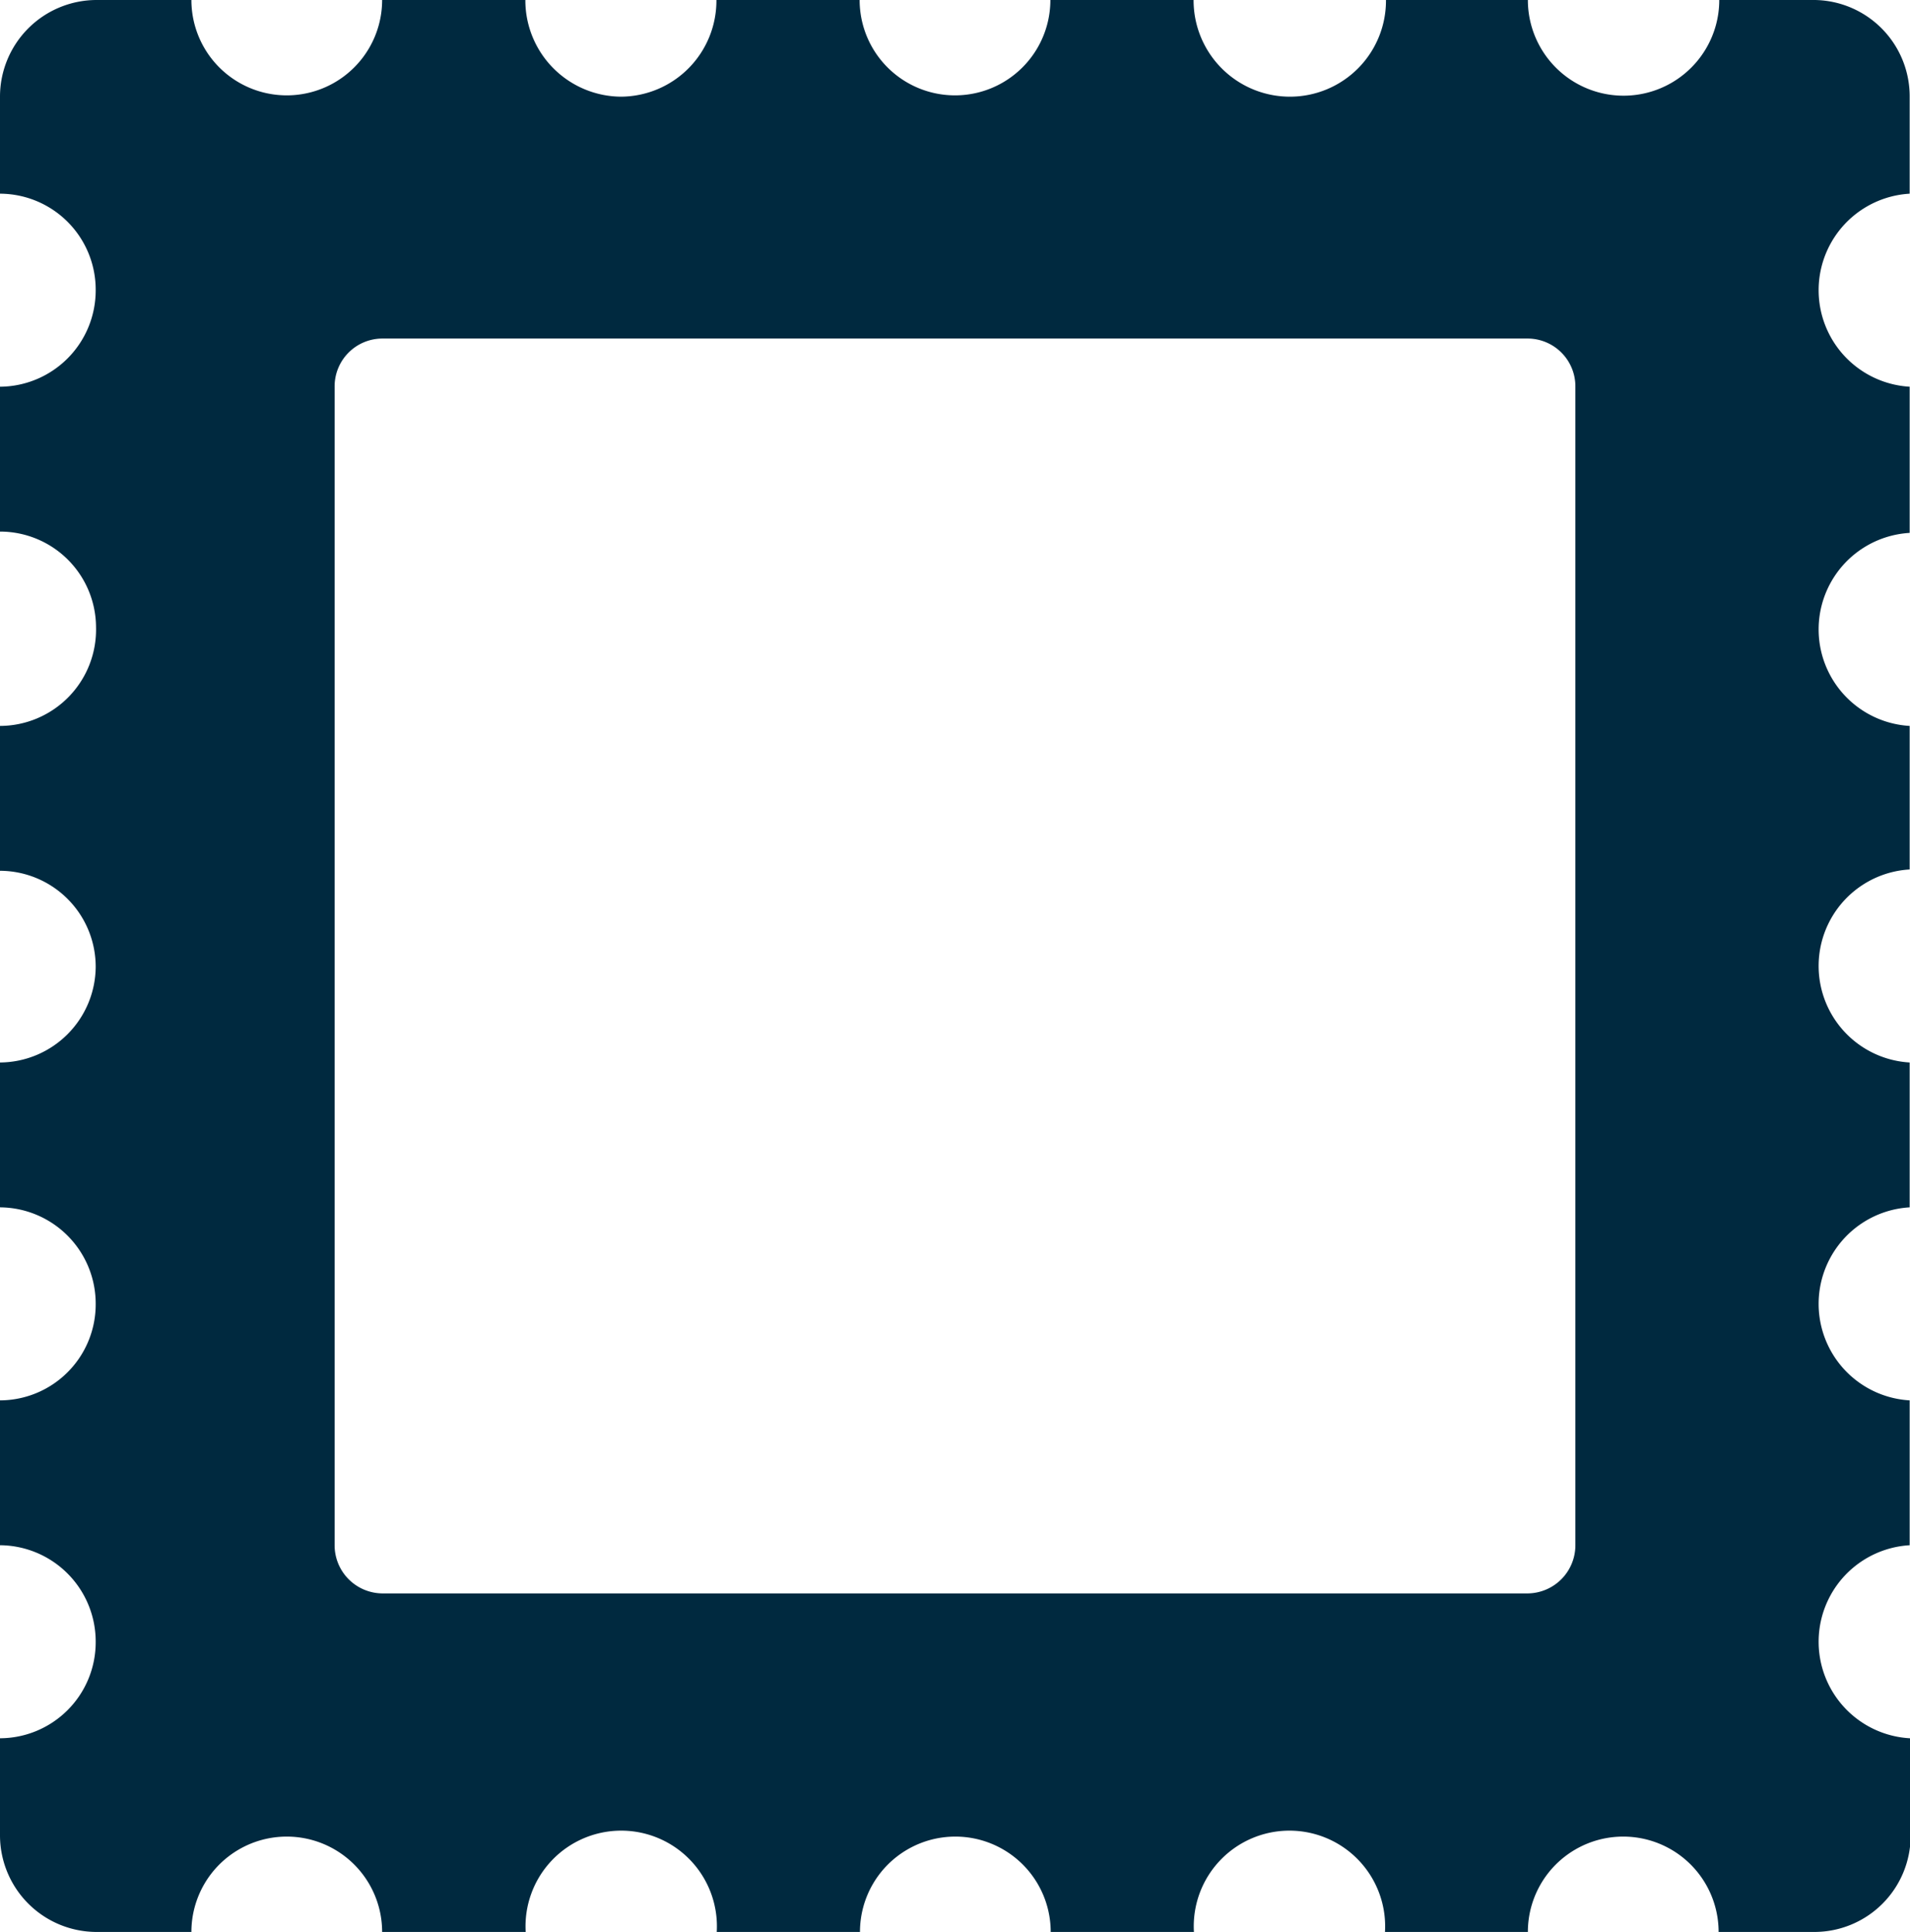 <svg xmlns="http://www.w3.org/2000/svg" viewBox="0 0 57.88 58.55"><defs><style>.cls-1{fill:#00293f;}</style></defs><g id="Capa_2" data-name="Capa 2"><g id="Layer_1" data-name="Layer 1"><path class="cls-1" d="M57.87,52.68a2.93,2.93,0,0,1,0-5.85h0V42.44h0a2.93,2.93,0,0,1,0-5.85h0V32.2h0a2.93,2.93,0,0,1,0-5.85h0V22h0a2.93,2.93,0,0,1,0-5.85h0V11.72h0a2.93,2.93,0,0,1,0-5.85h0V2.94A2.92,2.92,0,0,0,55,0h-2.9A2.89,2.89,0,1,1,46.3,0H42a2.91,2.91,0,0,1-2.89,2.93A2.92,2.92,0,0,1,36.17,0H31.83a2.89,2.89,0,1,1-5.78,0H21.71a2.91,2.91,0,0,1-2.89,2.93A2.92,2.92,0,0,1,15.92,0H11.58A2.89,2.89,0,1,1,5.8,0H2.91A2.93,2.93,0,0,0,0,2.94V5.87H0a2.91,2.91,0,0,1,2.9,2.92A2.92,2.92,0,0,1,0,11.72H0v4.39H0A2.91,2.91,0,0,1,2.91,19,2.92,2.92,0,0,1,0,22H0v4.39H0a2.91,2.91,0,0,1,2.9,2.92A2.92,2.92,0,0,1,0,32.2H0v4.39H0a2.92,2.92,0,0,1,2.9,2.93A2.91,2.91,0,0,1,0,42.44H0v4.39H0a2.92,2.92,0,0,1,2.9,2.93A2.91,2.91,0,0,1,0,52.68H0v2.93a2.93,2.93,0,0,0,2.91,2.94H5.8v0a2.89,2.89,0,1,1,5.78,0v0h4.35v0a2.9,2.9,0,1,1,5.79,0v0h4.34v0a2.89,2.89,0,1,1,5.78,0v0h4.34v0a2.9,2.9,0,1,1,5.79,0v0H46.3v0a2.89,2.89,0,1,1,5.78,0v0H55a2.92,2.92,0,0,0,2.9-2.94V52.68ZM47.74,46.83a1.46,1.46,0,0,1-1.44,1.46H11.58a1.46,1.46,0,0,1-1.44-1.46V11.72a1.45,1.45,0,0,1,1.44-1.46H46.3a1.45,1.45,0,0,1,1.44,1.46Z"/></g></g></svg>